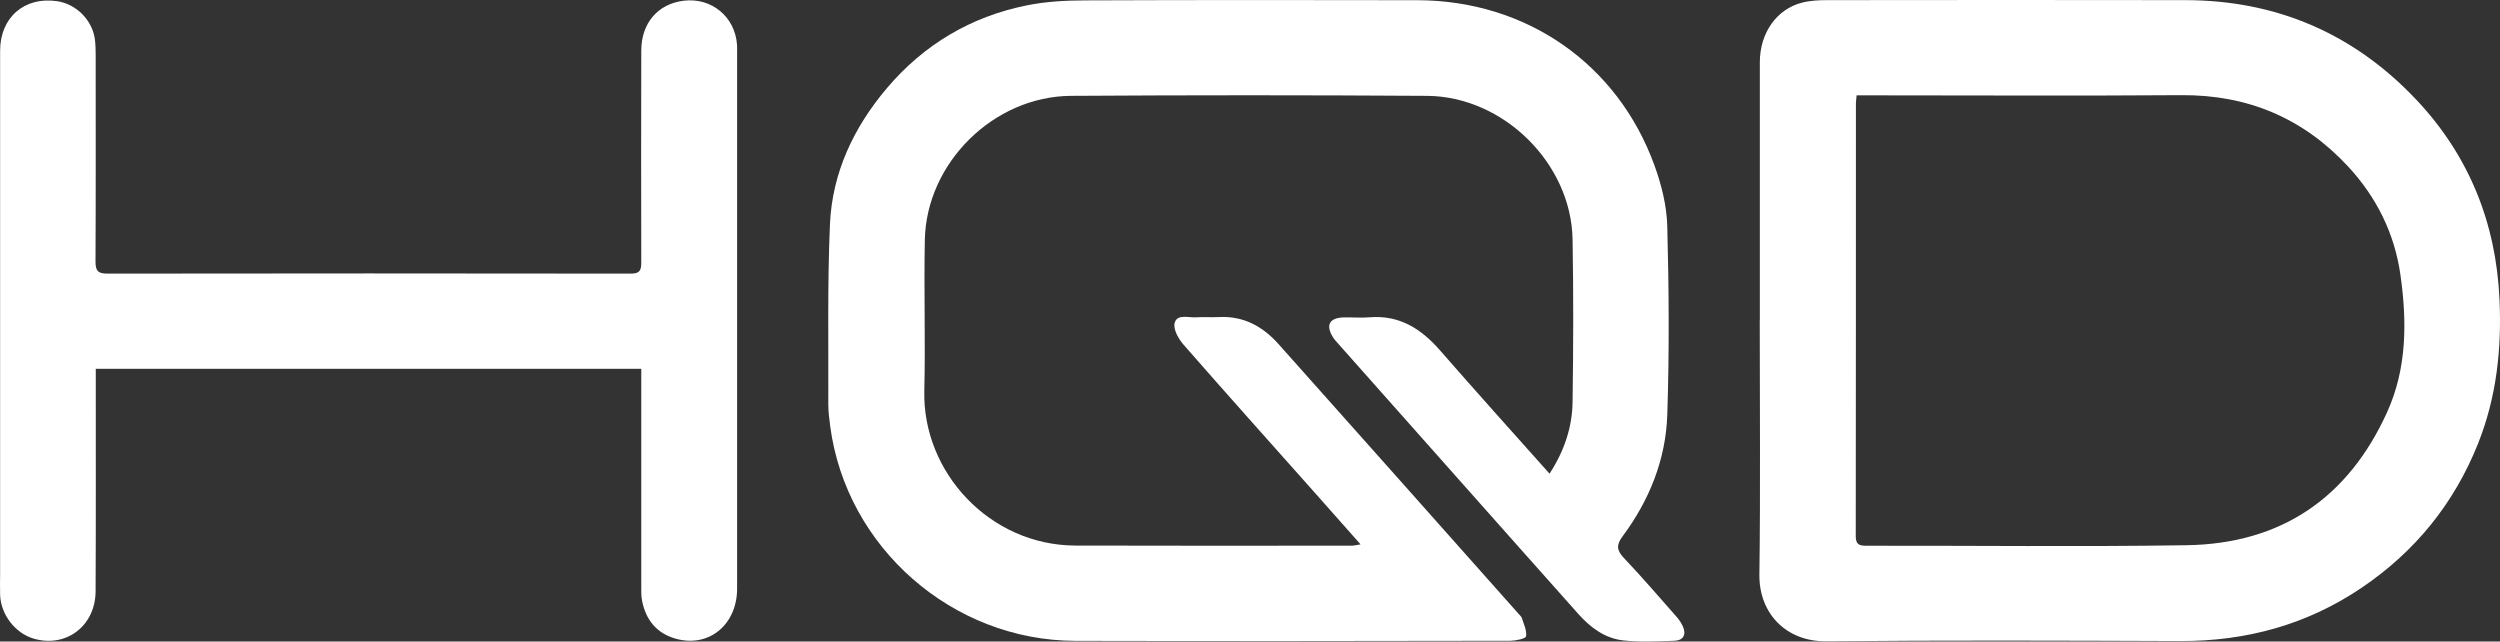 <?xml version="1.0" encoding="UTF-8"?> <svg xmlns="http://www.w3.org/2000/svg" width="265" height="68" viewBox="0 0 265 68" fill="none"><rect x="0" y="0" width="265" height="68" fill="#333333" stroke="none"/> <path d="M164.269 50.181C165.839 47.757 166.657 45.258 166.693 42.596C166.776 36.853 166.794 31.119 166.693 25.375C166.555 17.325 159.364 10.205 151.246 10.16C138.672 10.078 126.099 10.078 113.526 10.16C105.316 10.214 98.198 17.271 98.032 25.421C97.922 30.754 98.106 36.087 97.977 41.42C97.766 50.063 104.921 57.803 113.995 57.83C123.767 57.858 133.548 57.849 143.32 57.839C143.558 57.839 143.806 57.766 144.22 57.703C142.502 55.761 140.886 53.938 139.26 52.105C134.65 46.918 130.012 41.749 125.447 36.525C124.915 35.914 124.345 34.902 124.51 34.246C124.758 33.252 125.962 33.69 126.77 33.635C127.587 33.58 128.414 33.653 129.231 33.608C131.83 33.48 133.86 34.61 135.513 36.461C144.018 45.988 152.495 55.533 160.981 65.078C161.1 65.215 161.265 65.351 161.321 65.516C161.513 66.154 161.862 66.837 161.761 67.448C161.725 67.694 160.696 67.913 160.117 67.922C144.743 67.95 129.378 67.968 114.004 67.931C100.944 67.904 89.703 58.031 88.003 45.186C87.902 44.42 87.801 43.636 87.801 42.861C87.829 36.488 87.7 30.116 87.976 23.762C88.215 18.319 90.483 13.515 94.001 9.358C97.922 4.726 102.909 1.754 108.888 0.56C110.881 0.159 112.957 0.05 114.996 0.04C126.751 -0.005 138.498 -0.005 150.254 0.022C161.771 0.05 171.451 6.75 175.363 17.508C176.116 19.568 176.676 21.811 176.732 23.99C176.906 30.654 176.952 37.318 176.732 43.982C176.575 48.696 174.84 53.017 172.011 56.827C171.313 57.766 171.35 58.313 172.139 59.152C174.077 61.194 175.914 63.337 177.779 65.452C178.017 65.725 178.219 66.053 178.375 66.382C178.78 67.248 178.449 67.886 177.485 67.922C175.657 67.977 173.811 68.086 172.011 67.877C170.101 67.649 168.576 66.509 167.309 65.087C162.909 60.155 158.529 55.214 154.139 50.273C150.042 45.669 145.955 41.056 141.868 36.452C141.676 36.233 141.464 36.014 141.308 35.768C140.482 34.455 140.913 33.671 142.475 33.644C143.365 33.626 144.275 33.708 145.156 33.635C148.325 33.371 150.63 34.838 152.623 37.117C156.425 41.475 160.301 45.778 164.25 50.209L164.269 50.181Z" fill="white"></path> <path d="M186.542 33.927C186.542 24.82 186.542 15.703 186.542 6.596C186.542 3.496 188.324 0.962 191.024 0.278C191.878 0.059 192.797 0.014 193.687 0.014C206.334 -0.005 218.981 -0.005 231.627 0.014C241.316 0.023 249.518 3.569 256.121 10.562C261.714 16.487 264.58 23.625 264.947 31.73C265.186 36.954 264.644 42.059 262.688 46.982C260.144 53.373 256.002 58.478 250.299 62.325C244.513 66.227 238.084 67.978 231.095 67.95C218.595 67.905 206.095 67.859 193.596 67.978C189.325 68.023 186.45 65.015 186.496 60.921C186.616 51.923 186.533 42.925 186.533 33.927H186.542ZM196.801 10.124C196.764 10.534 196.727 10.753 196.727 10.963C196.727 26.251 196.727 41.549 196.709 56.837C196.709 57.74 197.104 57.849 197.857 57.849C209.163 57.831 220.459 57.968 231.765 57.794C241.803 57.648 248.912 52.771 253.026 43.709C255.148 39.042 255.148 34.064 254.441 29.096C253.816 24.729 251.906 20.9 248.912 17.663C244.173 12.549 238.286 10.033 231.223 10.088C220.147 10.169 209.071 10.106 197.986 10.106C197.618 10.106 197.26 10.106 196.801 10.106V10.124Z" fill="white"></path> <path d="M67.975 39.096H10.152C10.152 39.552 10.152 39.953 10.152 40.354C10.152 47.793 10.17 55.242 10.133 62.681C10.115 66.355 6.992 68.698 3.576 67.695C1.61 67.121 0.086 65.151 0.012 63.054C-0.015 62.28 0.012 61.496 0.012 60.721C0.012 42.278 0.012 23.844 0.012 5.401C0.003 1.855 2.584 -0.378 6.037 0.123C8.076 0.415 9.793 2.129 10.06 4.18C10.133 4.763 10.142 5.365 10.142 5.958C10.142 13.214 10.161 20.471 10.124 27.728C10.124 28.685 10.363 29.004 11.373 29.004C29.879 28.977 48.376 28.977 66.882 29.004C67.846 29.004 67.975 28.621 67.975 27.819C67.957 20.343 67.957 12.859 67.975 5.383C67.975 2.448 69.729 0.415 72.466 0.077C75.414 -0.287 77.912 1.773 78.124 4.736C78.142 4.991 78.133 5.256 78.133 5.511C78.133 24.473 78.133 43.427 78.133 62.389C78.133 66.236 75.12 68.698 71.603 67.695C69.591 67.121 68.443 65.68 68.058 63.665C67.957 63.164 67.975 62.635 67.975 62.115C67.975 54.895 67.975 47.675 67.975 40.455C67.975 40.017 67.975 39.589 67.975 39.096Z" fill="white"></path> </svg> 